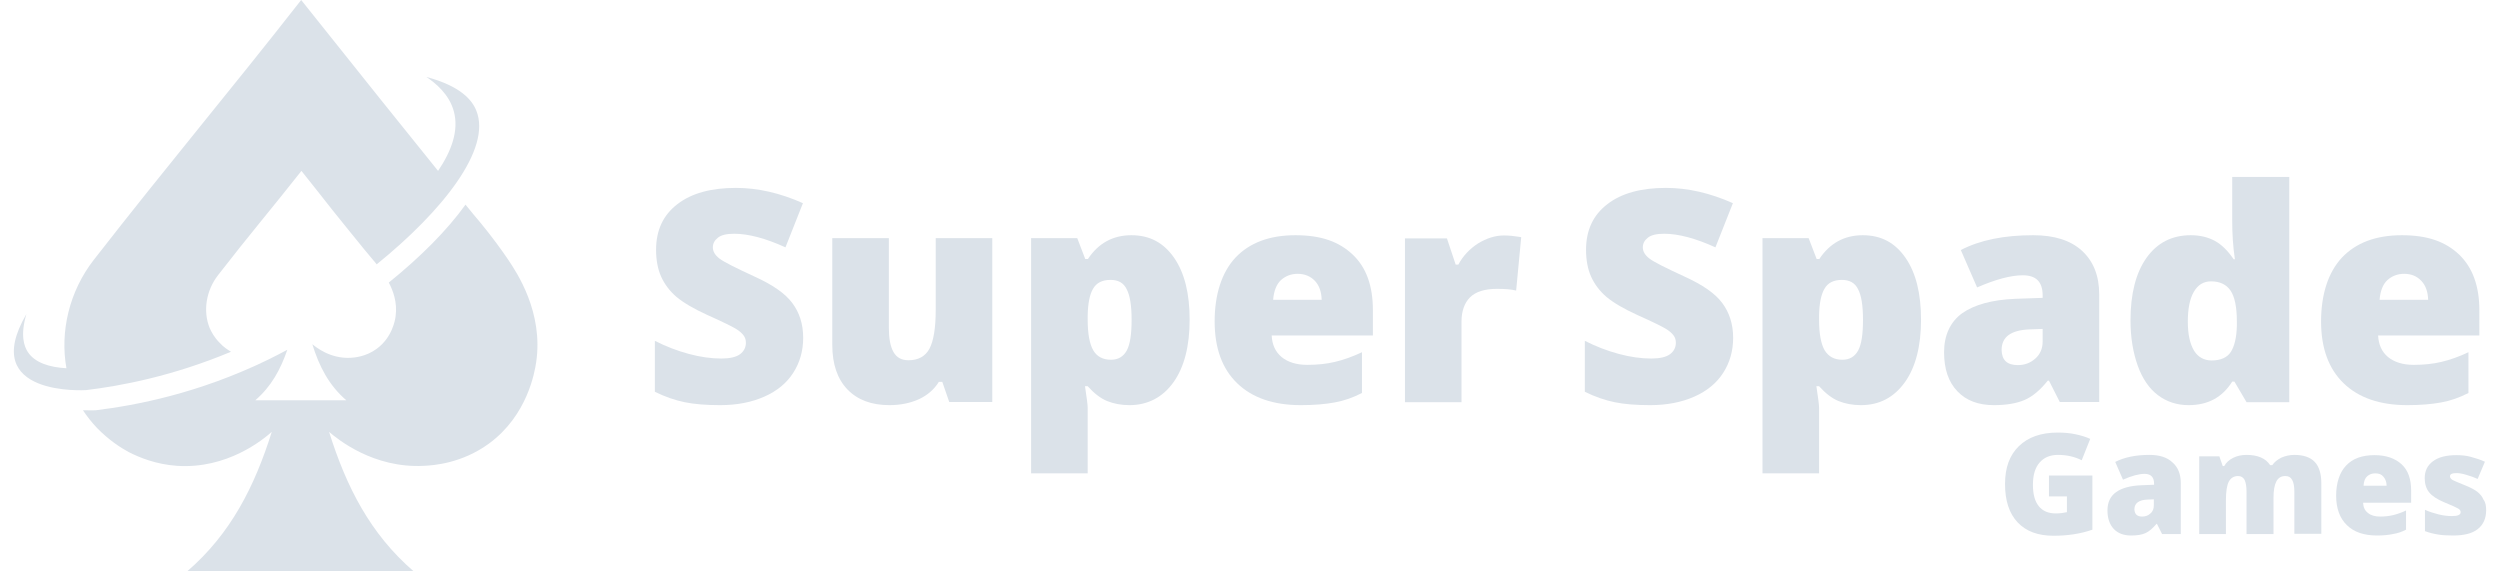 <svg width="70" height="16" viewBox="0 0 70 16" fill="none" xmlns="http://www.w3.org/2000/svg">
<g clip-path="url(#clip0_621_18459)">
<path d="M48.528 9.461C48.528 9.828 48.433 10.155 48.249 10.44C48.066 10.726 47.794 10.95 47.44 11.106C47.087 11.262 46.679 11.344 46.203 11.344C45.809 11.344 45.476 11.317 45.211 11.262C44.946 11.208 44.667 11.113 44.375 10.97V9.543C44.681 9.699 45 9.822 45.327 9.91C45.653 9.998 45.959 10.039 46.237 10.039C46.475 10.039 46.652 9.998 46.761 9.917C46.87 9.835 46.924 9.726 46.924 9.597C46.924 9.516 46.904 9.448 46.856 9.387C46.808 9.325 46.74 9.264 46.638 9.203C46.536 9.142 46.278 9.013 45.85 8.822C45.462 8.646 45.177 8.476 44.98 8.313C44.79 8.149 44.647 7.959 44.552 7.748C44.457 7.538 44.409 7.279 44.409 6.994C44.409 6.45 44.606 6.022 45.007 5.716C45.401 5.41 45.952 5.261 46.645 5.261C47.257 5.261 47.882 5.404 48.521 5.689L48.032 6.926C47.481 6.675 46.999 6.545 46.598 6.545C46.387 6.545 46.237 6.579 46.142 6.654C46.047 6.729 45.999 6.817 45.999 6.926C45.999 7.042 46.061 7.144 46.183 7.239C46.305 7.334 46.632 7.497 47.162 7.742C47.672 7.973 48.025 8.217 48.222 8.483C48.419 8.748 48.528 9.067 48.528 9.461Z" fill="rgba(219, 226, 233, 1)"/>
<path d="M52.103 11.344C51.872 11.344 51.661 11.303 51.478 11.229C51.294 11.154 51.111 11.011 50.934 10.814H50.859C50.907 11.133 50.934 11.337 50.934 11.412V13.254H49.35V6.668H50.642L50.866 7.252H50.941C51.233 6.811 51.641 6.586 52.157 6.586C52.674 6.586 53.062 6.797 53.354 7.218C53.646 7.64 53.789 8.218 53.789 8.952C53.789 9.686 53.639 10.277 53.34 10.698C53.028 11.133 52.62 11.344 52.103 11.344ZM51.573 7.837C51.342 7.837 51.179 7.918 51.084 8.088C50.988 8.251 50.941 8.503 50.934 8.829V8.952C50.934 9.346 50.988 9.631 51.09 9.808C51.199 9.985 51.362 10.073 51.587 10.073C51.79 10.073 51.933 9.985 52.028 9.815C52.123 9.638 52.164 9.353 52.164 8.952C52.164 8.551 52.117 8.272 52.028 8.102C51.94 7.918 51.784 7.837 51.573 7.837Z" fill="rgba(219, 226, 233, 1)"/>
<path d="M57.677 11.262L57.371 10.658H57.337C57.126 10.923 56.908 11.106 56.684 11.201C56.46 11.296 56.175 11.344 55.828 11.344C55.393 11.344 55.053 11.215 54.808 10.957C54.557 10.698 54.434 10.331 54.434 9.862C54.434 9.393 54.604 9.013 54.944 8.768C55.284 8.53 55.78 8.394 56.426 8.367L57.194 8.34V8.272C57.194 7.891 57.011 7.708 56.637 7.708C56.304 7.708 55.875 7.823 55.359 8.048L54.903 7.001C55.44 6.722 56.113 6.586 56.929 6.586C57.52 6.586 57.976 6.729 58.295 7.021C58.615 7.314 58.778 7.721 58.778 8.245V11.256H57.677V11.262ZM56.501 10.223C56.691 10.223 56.854 10.161 56.99 10.039C57.126 9.917 57.194 9.76 57.194 9.563V9.21L56.827 9.223C56.304 9.244 56.045 9.434 56.045 9.801C56.052 10.087 56.202 10.223 56.501 10.223Z" fill="rgba(219, 226, 233, 1)"/>
<path d="M61.279 11.344C60.953 11.344 60.667 11.249 60.423 11.065C60.178 10.882 59.988 10.603 59.858 10.243C59.729 9.883 59.654 9.461 59.654 8.972C59.654 8.224 59.804 7.64 60.103 7.218C60.402 6.797 60.817 6.586 61.34 6.586C61.599 6.586 61.823 6.641 62.013 6.743C62.203 6.845 62.38 7.021 62.543 7.259H62.577C62.523 6.899 62.502 6.539 62.502 6.178V4.955H64.1V11.262H62.904L62.564 10.685H62.502C62.224 11.127 61.823 11.344 61.279 11.344ZM61.925 10.093C62.176 10.093 62.36 10.012 62.462 9.856C62.564 9.699 62.625 9.448 62.632 9.121V8.999C62.632 8.591 62.57 8.306 62.455 8.136C62.339 7.966 62.156 7.878 61.911 7.878C61.7 7.878 61.544 7.973 61.428 8.17C61.313 8.367 61.259 8.646 61.259 9.006C61.259 9.366 61.32 9.631 61.435 9.822C61.544 9.998 61.714 10.093 61.925 10.093Z" fill="rgba(219, 226, 233, 1)"/>
<path d="M67.403 11.344C66.642 11.344 66.044 11.14 65.622 10.732C65.201 10.325 64.99 9.747 64.99 8.999C64.99 8.251 65.187 7.626 65.575 7.212C65.969 6.797 66.526 6.586 67.254 6.586C67.981 6.586 68.477 6.77 68.858 7.13C69.231 7.49 69.422 8.007 69.422 8.687V9.393H66.587C66.601 9.652 66.689 9.849 66.866 9.998C67.043 10.141 67.281 10.216 67.587 10.216C67.865 10.216 68.124 10.189 68.355 10.134C68.586 10.08 68.844 9.992 69.116 9.862V11.004C68.864 11.133 68.613 11.222 68.348 11.269C68.09 11.317 67.77 11.344 67.403 11.344ZM67.315 7.667C67.131 7.667 66.975 7.728 66.846 7.844C66.723 7.959 66.649 8.143 66.628 8.394H67.988C67.981 8.17 67.92 7.993 67.797 7.864C67.675 7.735 67.519 7.667 67.315 7.667Z" fill="rgba(219, 226, 233, 1)"/>
<path d="M57.377 13.315H58.587V14.831C58.261 14.946 57.894 15.001 57.5 15.001C57.065 15.001 56.732 14.879 56.494 14.627C56.256 14.376 56.141 14.015 56.141 13.553C56.141 13.091 56.27 12.744 56.528 12.493C56.786 12.241 57.147 12.112 57.615 12.112C57.792 12.112 57.962 12.126 58.118 12.16C58.275 12.194 58.411 12.235 58.526 12.289L58.288 12.887C58.084 12.785 57.867 12.737 57.622 12.737C57.398 12.737 57.228 12.812 57.106 12.955C56.983 13.098 56.922 13.302 56.922 13.573C56.922 13.845 56.977 14.036 57.085 14.172C57.194 14.307 57.35 14.376 57.561 14.376C57.677 14.376 57.779 14.362 57.874 14.341V13.9H57.371V13.315H57.377Z" fill="rgba(219, 226, 233, 1)"/>
<path d="M60.538 14.953L60.395 14.668H60.382C60.28 14.79 60.178 14.879 60.076 14.926C59.974 14.974 59.838 14.994 59.668 14.994C59.464 14.994 59.301 14.933 59.185 14.81C59.07 14.688 59.009 14.511 59.009 14.294C59.009 14.063 59.09 13.893 59.254 13.777C59.417 13.662 59.648 13.601 59.954 13.587L60.314 13.573V13.54C60.314 13.363 60.225 13.268 60.049 13.268C59.892 13.268 59.688 13.322 59.444 13.431L59.226 12.934C59.478 12.805 59.797 12.737 60.185 12.737C60.463 12.737 60.681 12.805 60.83 12.948C60.987 13.084 61.062 13.281 61.062 13.526V14.953H60.538ZM59.981 14.464C60.069 14.464 60.151 14.437 60.212 14.376C60.28 14.321 60.307 14.24 60.307 14.151V13.981L60.137 13.988C59.892 13.995 59.763 14.09 59.763 14.26C59.77 14.396 59.838 14.464 59.981 14.464Z" fill="rgba(219, 226, 233, 1)"/>
<path d="M64.242 14.953V13.771C64.242 13.621 64.222 13.512 64.181 13.438C64.14 13.363 64.079 13.329 63.991 13.329C63.875 13.329 63.794 13.376 63.739 13.478C63.685 13.58 63.658 13.73 63.658 13.941V14.953H62.903V13.771C62.903 13.621 62.883 13.512 62.849 13.438C62.808 13.363 62.747 13.329 62.666 13.329C62.55 13.329 62.462 13.383 62.407 13.485C62.353 13.587 62.326 13.764 62.326 14.002V14.953H61.578V12.778H62.142L62.237 13.05H62.278C62.333 12.948 62.421 12.873 62.53 12.819C62.638 12.765 62.761 12.737 62.903 12.737C63.216 12.737 63.44 12.833 63.563 13.023H63.624C63.685 12.934 63.773 12.867 63.882 12.812C63.991 12.765 64.113 12.737 64.242 12.737C64.501 12.737 64.691 12.805 64.813 12.934C64.936 13.064 64.997 13.268 64.997 13.533V14.946H64.242V14.953Z" fill="rgba(219, 226, 233, 1)"/>
<path d="M66.553 14.994C66.193 14.994 65.908 14.899 65.711 14.702C65.513 14.511 65.412 14.233 65.412 13.879C65.412 13.526 65.507 13.227 65.69 13.037C65.874 12.839 66.139 12.744 66.485 12.744C66.812 12.744 67.063 12.833 67.247 13.002C67.43 13.172 67.512 13.417 67.512 13.743V14.076H66.166C66.173 14.199 66.213 14.294 66.302 14.362C66.383 14.43 66.499 14.464 66.642 14.464C66.771 14.464 66.893 14.45 67.009 14.423C67.118 14.396 67.24 14.355 67.369 14.294V14.831C67.254 14.892 67.131 14.933 67.002 14.953C66.88 14.98 66.73 14.994 66.553 14.994ZM66.506 13.254C66.417 13.254 66.343 13.281 66.281 13.336C66.22 13.39 66.186 13.478 66.18 13.601H66.825C66.825 13.499 66.791 13.41 66.737 13.349C66.683 13.281 66.608 13.254 66.506 13.254Z" fill="rgba(219, 226, 233, 1)"/>
<path d="M69.612 14.287C69.612 14.518 69.531 14.695 69.374 14.817C69.218 14.94 68.987 14.994 68.688 14.994C68.525 14.994 68.389 14.987 68.266 14.967C68.144 14.947 68.028 14.919 67.899 14.872V14.274C68.015 14.328 68.144 14.369 68.28 14.403C68.416 14.437 68.545 14.45 68.654 14.45C68.817 14.45 68.898 14.416 68.898 14.341C68.898 14.301 68.878 14.267 68.83 14.24C68.783 14.212 68.654 14.151 68.436 14.063C68.239 13.981 68.096 13.886 68.015 13.784C67.933 13.682 67.892 13.546 67.892 13.39C67.892 13.186 67.967 13.03 68.124 12.914C68.28 12.799 68.497 12.744 68.783 12.744C68.926 12.744 69.061 12.758 69.184 12.792C69.306 12.826 69.442 12.867 69.578 12.928L69.374 13.41C69.272 13.363 69.17 13.329 69.055 13.295C68.946 13.261 68.851 13.247 68.783 13.247C68.66 13.247 68.599 13.274 68.599 13.336C68.599 13.37 68.62 13.404 68.66 13.431C68.701 13.458 68.83 13.512 69.034 13.594C69.184 13.655 69.299 13.716 69.374 13.777C69.449 13.839 69.503 13.906 69.537 13.988C69.599 14.07 69.612 14.172 69.612 14.287Z" fill="rgba(219, 226, 233, 1)"/>
<path d="M22.489 9.461C22.489 9.828 22.394 10.155 22.21 10.44C22.027 10.726 21.755 10.95 21.401 11.106C21.048 11.262 20.64 11.344 20.164 11.344C19.77 11.344 19.437 11.317 19.172 11.262C18.907 11.208 18.628 11.113 18.336 10.97V9.543C18.642 9.699 18.961 9.822 19.288 9.91C19.614 9.998 19.92 10.039 20.198 10.039C20.436 10.039 20.613 9.998 20.722 9.917C20.83 9.835 20.885 9.726 20.885 9.597C20.885 9.516 20.864 9.448 20.817 9.387C20.769 9.325 20.701 9.264 20.599 9.203C20.497 9.142 20.239 9.013 19.811 8.822C19.423 8.646 19.138 8.476 18.941 8.313C18.751 8.149 18.608 7.959 18.513 7.748C18.418 7.538 18.37 7.279 18.37 6.994C18.37 6.45 18.567 6.022 18.968 5.716C19.362 5.41 19.913 5.261 20.606 5.261C21.218 5.261 21.843 5.404 22.482 5.689L21.993 6.926C21.442 6.675 20.96 6.545 20.558 6.545C20.348 6.545 20.198 6.579 20.103 6.654C20.008 6.729 19.96 6.817 19.96 6.926C19.96 7.042 20.022 7.144 20.144 7.239C20.266 7.334 20.593 7.497 21.123 7.742C21.633 7.973 21.986 8.217 22.183 8.483C22.38 8.748 22.489 9.06 22.489 9.461Z" fill="rgba(219, 226, 233, 1)"/>
<path d="M26.581 11.262L26.384 10.692H26.288C26.159 10.902 25.969 11.065 25.738 11.174C25.5 11.283 25.221 11.344 24.902 11.344C24.399 11.344 24.005 11.194 23.726 10.902C23.447 10.61 23.304 10.195 23.304 9.658V6.668H24.888V9.176C24.888 9.475 24.929 9.699 25.017 9.856C25.106 10.012 25.242 10.087 25.439 10.087C25.711 10.087 25.908 9.978 26.023 9.767C26.139 9.55 26.2 9.189 26.2 8.68V6.668H27.784V11.256H26.581V11.262Z" fill="rgba(219, 226, 233, 1)"/>
<path d="M31.624 11.344C31.393 11.344 31.182 11.303 30.999 11.229C30.815 11.154 30.632 11.011 30.455 10.814H30.38C30.428 11.133 30.455 11.337 30.455 11.412V13.254H28.871V6.668H30.163L30.387 7.252H30.462C30.754 6.81 31.162 6.586 31.678 6.586C32.195 6.586 32.582 6.797 32.875 7.218C33.167 7.64 33.31 8.217 33.31 8.952C33.31 9.686 33.16 10.277 32.861 10.698C32.562 11.12 32.141 11.344 31.624 11.344ZM31.094 7.837C30.863 7.837 30.7 7.918 30.604 8.088C30.509 8.251 30.462 8.503 30.455 8.829V8.952C30.455 9.346 30.509 9.631 30.611 9.808C30.713 9.985 30.883 10.073 31.107 10.073C31.311 10.073 31.454 9.985 31.549 9.815C31.644 9.638 31.685 9.353 31.685 8.952C31.685 8.55 31.638 8.272 31.549 8.102C31.461 7.918 31.311 7.837 31.094 7.837Z" fill="rgba(219, 226, 233, 1)"/>
<path d="M36.423 11.344C35.661 11.344 35.063 11.14 34.642 10.732C34.22 10.325 34.01 9.747 34.01 8.999C34.01 8.251 34.207 7.626 34.594 7.212C34.988 6.797 35.546 6.586 36.273 6.586C37 6.586 37.496 6.77 37.877 7.13C38.258 7.49 38.441 8.007 38.441 8.686V9.393H35.607C35.62 9.652 35.709 9.849 35.886 9.998C36.062 10.141 36.3 10.216 36.606 10.216C36.885 10.216 37.143 10.189 37.374 10.134C37.605 10.08 37.864 9.991 38.135 9.862V11.004C37.884 11.133 37.632 11.222 37.367 11.269C37.109 11.317 36.79 11.344 36.423 11.344ZM36.334 7.667C36.151 7.667 35.994 7.728 35.865 7.844C35.743 7.959 35.668 8.143 35.648 8.394H37.007C37 8.17 36.939 7.993 36.817 7.864C36.694 7.735 36.531 7.667 36.334 7.667Z" fill="rgba(219, 226, 233, 1)"/>
<path d="M42.112 6.593C42.248 6.593 42.383 6.607 42.506 6.627L42.594 6.641L42.452 8.136C42.322 8.102 42.139 8.088 41.914 8.088C41.568 8.088 41.316 8.17 41.16 8.326C41.004 8.483 40.922 8.714 40.922 9.006V11.262H39.339V6.675H40.514L40.759 7.409H40.834C40.963 7.164 41.153 6.967 41.384 6.817C41.629 6.668 41.867 6.593 42.112 6.593Z" fill="rgba(219, 226, 233, 1)"/>
<path d="M13.34 3.106C13.225 2.807 12.905 2.413 11.94 2.155C12.191 2.325 12.579 2.637 12.708 3.12C12.851 3.65 12.647 4.221 12.266 4.785C11.723 4.112 11.185 3.439 10.642 2.766C9.901 1.842 9.167 0.918 8.433 0C6.38 2.624 4.79 4.5 2.628 7.273C1.935 8.163 1.677 9.291 1.86 10.311C1.378 10.284 0.976 10.155 0.779 9.856C0.677 9.699 0.562 9.393 0.739 8.795C-0.621 11.12 2.411 10.923 2.411 10.923C3.376 10.807 4.83 10.535 6.468 9.849C6.38 9.794 6.258 9.72 6.149 9.597C5.999 9.448 5.918 9.291 5.87 9.183C5.68 8.714 5.768 8.136 6.108 7.701C6.971 6.586 7.61 5.839 8.44 4.785C8.732 5.152 9.031 5.526 9.323 5.9C9.609 6.26 9.901 6.613 10.186 6.967C10.275 7.076 10.37 7.184 10.458 7.293C10.485 7.327 10.519 7.361 10.547 7.402C12.416 5.886 13.761 4.167 13.34 3.106Z" fill="rgba(219, 226, 233, 1)"/>
<path d="M14.23 7.273C14.081 7.048 13.755 6.6 13.456 6.24C13.313 6.07 13.17 5.9 13.034 5.73C12.524 6.443 11.77 7.198 10.886 7.912C11.002 8.129 11.131 8.462 11.077 8.856C11.063 8.965 10.982 9.448 10.547 9.767C10.241 9.991 9.921 10.012 9.812 10.019C9.242 10.046 8.847 9.72 8.745 9.638C8.936 10.257 9.208 10.787 9.697 11.208H7.148C7.597 10.821 7.855 10.345 8.045 9.794C7.862 9.89 7.685 9.985 7.502 10.073C5.558 11.018 3.797 11.351 2.683 11.487C2.683 11.487 2.54 11.494 2.322 11.487C2.431 11.65 2.56 11.82 2.723 11.99C3.043 12.316 3.362 12.527 3.6 12.656C3.906 12.812 4.368 13.002 4.953 13.043C6.36 13.139 7.366 12.309 7.61 12.092C7.128 13.621 6.462 14.946 5.238 16H11.586C10.363 14.946 9.697 13.628 9.214 12.092C9.459 12.302 10.458 13.118 11.872 13.043C12.144 13.03 12.932 12.975 13.694 12.418C14.768 11.63 14.971 10.42 15.012 10.148C15.223 8.741 14.462 7.619 14.23 7.273Z" fill="rgba(219, 226, 233, 1)"/>
</g>
<defs>
<clipPath id="clip0_621_18459">
<rect width="69.224" height="16" fill="white" transform="translate(0.388)"/>
</clipPath>
</defs>
</svg>

